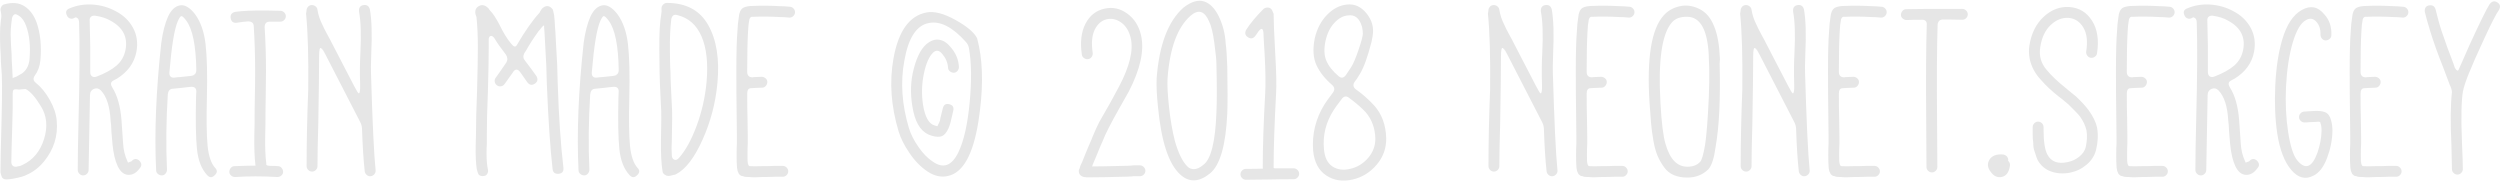 <?xml version="1.0" encoding="UTF-8"?> <!-- Creator: CorelDRAW X8 --> <svg xmlns="http://www.w3.org/2000/svg" xmlns:xlink="http://www.w3.org/1999/xlink" xml:space="preserve" width="193px" height="14px" style="shape-rendering:geometricPrecision; text-rendering:geometricPrecision; image-rendering:optimizeQuality; fill-rule:evenodd; clip-rule:evenodd" viewBox="0 0 257639 18537"> <defs> <style type="text/css"> <![CDATA[ .fil0 {fill:#E6E6E6;fill-rule:nonzero} ]]> </style> </defs> <g id="Слой_x0020_1">  <g id="_1776345112304"> <path class="fil0" d="M467 366c-130,19 -242,103 -335,252 -57,112 -85,214 -85,308 0,19 19,121 57,309 38,185 47,335 28,446 -38,244 -75,607 -112,1092 -37,858 -18,1810 55,2856 0,204 5,405 15,602 9,195 19,344 28,447 9,103 14,173 14,210 93,691 102,2491 28,5403 -75,2686 -113,4486 -113,5402 57,242 113,420 168,531 19,19 76,65 169,140 149,74 476,65 980,-28 690,-131 1148,-261 1371,-392 690,-298 1288,-756 1791,-1371 1027,-1250 1464,-2659 1317,-4227 -57,-672 -295,-1381 -714,-2127 -420,-747 -902,-1335 -1443,-1764 -261,-205 -298,-447 -111,-727 336,-448 531,-980 588,-1596 130,-1474 0,-2771 -392,-3891 -280,-764 -700,-1324 -1259,-1680 -560,-353 -1241,-419 -2045,-195zm840 7614l-55 -1148c0,-38 -5,-112 -14,-224 -10,-111 -19,-275 -29,-490 -9,-214 -14,-425 -14,-629 -55,-747 -83,-1269 -83,-1568 -38,-615 0,-1288 112,-2015 18,-187 73,-327 168,-420 93,-94 185,-121 280,-85 166,76 270,131 306,169 299,187 543,541 729,1063 336,934 448,2063 336,3387 -56,579 -261,1027 -616,1343 -93,95 -205,169 -335,225 -76,55 -154,102 -239,140 -84,36 -136,65 -155,84 -17,18 -40,28 -69,28 -28,0 -52,9 -70,28l-84 28c-19,0 -38,8 -56,27 -37,0 -74,19 -112,57zm1260 1120l85 0c484,261 997,839 1538,1734 635,989 751,2128 350,3416 -401,1287 -1152,2183 -2253,2686 -131,76 -290,121 -475,140 -187,57 -342,43 -463,-41 -121,-85 -182,-229 -182,-434 0,-187 9,-654 28,-1399 19,-747 38,-1391 57,-1932 55,-1660 74,-2901 55,-3722 0,-187 33,-308 99,-365 64,-55 171,-74 321,-55 149,36 317,36 505,0 130,-19 242,-28 335,-28zm10035 4394l-83 -1203c-112,-1419 -430,-2539 -952,-3360 -187,-299 -168,-522 55,-671 57,-38 131,-80 225,-126 93,-47 159,-80 195,-99 1120,-691 1791,-1614 2016,-2771 169,-914 51,-1740 -350,-2477 -402,-736 -1002,-1310 -1806,-1721 -727,-391 -1511,-616 -2351,-671 -840,-57 -1633,74 -2380,391 -353,131 -446,373 -279,728 56,148 158,252 308,307 149,57 289,47 420,-27 37,-18 85,-42 140,-70 56,-29 135,0 237,83 104,85 154,248 154,491 76,2201 57,5495 -55,9881 -56,2238 -85,3993 -85,5262 0,149 57,280 169,392 111,111 242,168 391,168 150,0 280,-57 393,-168 112,-112 167,-243 167,-392 0,-94 47,-2659 140,-7698 0,-335 149,-560 448,-672 242,-93 467,-37 672,169 597,614 932,1660 1008,3134 38,206 64,579 83,1120 0,111 38,550 113,1316 93,933 271,1678 532,2238 280,579 643,877 1091,896 449,19 840,-206 1175,-671 244,-261 225,-532 -55,-812 -280,-225 -541,-196 -785,84l-363 140c0,-19 -19,-65 -57,-140 -261,-560 -410,-1166 -446,-1820l-85 -1231zm-2631 -5682c-186,75 -345,70 -475,-15 -131,-83 -197,-228 -197,-434 19,-1810 0,-3573 -56,-5289 -18,-187 23,-327 127,-420 102,-94 247,-132 433,-113 635,95 1157,261 1568,505 1288,690 1810,1689 1567,2994 -130,672 -438,1218 -924,1638 -485,420 -1166,799 -2043,1134zm6118 9656c0,149 59,275 180,379 122,102 257,154 406,154 150,0 275,-61 379,-182 102,-122 154,-257 154,-406 -113,-2463 -85,-5049 84,-7754 37,-374 204,-569 503,-588 38,0 318,-28 840,-83 168,-19 369,-43 602,-71 233,-28 368,-42 406,-42 391,-37 588,122 588,476 0,57 -5,145 -14,266 -10,121 -14,220 -14,294 -57,2463 -24,4264 97,5402 121,1139 463,2015 1022,2631 262,299 523,318 784,57 298,-263 317,-524 56,-785 -410,-465 -667,-1227 -770,-2280 -103,-1055 -126,-2721 -70,-4997 56,-2370 10,-4194 -140,-5473 -149,-1278 -512,-2308 -1091,-3091 -541,-691 -1060,-990 -1554,-897 -494,93 -901,477 -1217,1148 -318,709 -550,1614 -700,2715 -541,4927 -719,9302 -531,13127zm3582 -9768l448 0c-187,19 -709,74 -1568,168 -130,0 -327,19 -588,55 -168,19 -299,-19 -391,-111 -93,-93 -131,-243 -112,-449 223,-2705 513,-4458 866,-5262 150,-335 273,-508 365,-517 93,-10 261,144 504,462 652,876 998,2575 1036,5094 0,373 -187,560 -560,560zm4550 -6550c-354,94 -503,308 -448,644 56,354 261,513 616,475 466,-74 859,-121 1175,-140 392,0 588,178 588,532 93,1437 140,2968 140,4591 0,951 -9,1829 -28,2631 -19,821 -28,1755 -28,2799 0,392 -8,802 -27,1232 -19,1212 19,2211 111,2994 0,38 10,66 29,85 -524,0 -1251,19 -2185,55 -149,0 -275,61 -377,182 -102,121 -154,257 -154,406 0,149 61,275 182,378 121,103 257,154 406,154 1381,-93 2837,-93 4366,0 149,0 284,-51 407,-154 121,-103 181,-229 181,-378 0,-149 -50,-285 -154,-406 -102,-121 -228,-182 -378,-182 -149,-17 -363,-27 -643,-27 -374,0 -560,-47 -560,-140l0 -140c-94,-709 -130,-1634 -111,-2771 17,-410 26,-840 26,-1288 0,-1044 10,-1978 29,-2799 18,-802 28,-1680 28,-2631 0,-1586 -47,-3097 -140,-4534 0,-392 197,-579 588,-560l1035 0c149,0 280,-57 392,-169 113,-111 168,-242 168,-391 0,-150 -55,-280 -168,-392 -112,-111 -243,-168 -392,-168 -429,0 -885,-9 -1371,-28 -1419,-19 -2520,28 -3303,140zm12275 7641l-2351 -4534c-19,-37 -48,-94 -84,-168 -38,-74 -94,-178 -168,-308 -76,-131 -140,-252 -197,-364 -223,-410 -372,-709 -448,-896 -280,-541 -456,-1073 -531,-1595 -19,-149 -93,-270 -224,-365 -130,-92 -270,-130 -420,-111 -168,19 -298,102 -391,251 -76,114 -112,271 -112,477 -19,38 -28,93 -28,168 185,1865 261,4470 223,7809 -112,2799 -168,5430 -168,7893 0,149 56,280 168,393 112,112 242,167 392,167 149,0 280,-55 393,-167 112,-113 167,-244 167,-393 0,-1025 28,-2501 84,-4422 56,-3135 84,-5439 84,-6914 0,-335 19,-574 56,-714 37,-140 98,-167 181,-83 85,83 150,168 197,251 47,85 116,220 209,406l-392 -811 3976 7725c112,206 176,429 195,673 57,1772 150,3246 280,4422 19,149 90,275 211,377 121,103 256,145 406,126 149,-19 275,-88 377,-210 102,-122 145,-257 126,-406 -168,-1604 -327,-4935 -475,-9991 -19,-244 -9,-916 27,-2017 94,-1978 47,-3499 -140,-4562 -93,-354 -316,-503 -672,-448 -335,56 -484,280 -448,671 187,990 234,2408 140,4256 -55,1007 -65,2090 -27,3246 18,617 -28,925 -140,925 -56,0 -215,-253 -476,-757zm19131 -7585l0 -28c19,-19 57,-83 114,-197 74,-130 157,-223 251,-280 205,-166 430,-195 672,-83 93,57 187,140 280,252 19,19 28,42 28,70 0,29 10,51 27,70 56,225 94,391 113,504l0 56c36,298 65,671 83,1119 19,93 57,719 112,1877 94,1324 149,2648 168,3974 112,3414 309,6306 589,8676 36,374 -122,579 -477,617 -392,37 -605,-131 -643,-505 -242,-2145 -439,-5047 -588,-8705 -19,-1231 -74,-2565 -169,-4002 -55,-1139 -92,-1754 -111,-1848l0 -195c0,-112 -159,37 -475,448 -76,74 -140,159 -197,251 -410,560 -811,1185 -1203,1875l-168 252c-150,299 -121,560 83,785 505,652 897,1184 1176,1594 169,318 112,570 -168,757 -299,204 -560,159 -783,-140 -76,-112 -318,-458 -728,-1037 -280,-372 -541,-354 -783,57 -150,223 -430,615 -840,1175 -95,132 -220,206 -379,225 -159,18 -294,-19 -406,-112 -130,-94 -204,-220 -223,-379 -19,-157 19,-294 111,-406 169,-223 532,-745 1092,-1566 149,-261 130,-533 -55,-813 -524,-672 -916,-1232 -1177,-1678 -149,-206 -289,-280 -419,-225 -131,56 -188,215 -169,476l0 672c0,1008 -26,2519 -83,4534 -76,1791 -112,3303 -112,4534l0 925c-19,261 -28,569 -28,923 0,728 47,1288 140,1679 38,150 19,295 -57,435 -74,139 -185,218 -335,237 -225,38 -401,0 -531,-112 -76,-74 -150,-270 -225,-588 -93,-596 -131,-1409 -112,-2434 19,-411 28,-766 28,-1065 0,-1231 38,-2743 112,-4534 57,-2015 83,-3526 83,-4534 0,-1158 -45,-2183 -139,-3079l0 -29c-18,-19 -46,-93 -84,-223 -111,-411 -9,-709 308,-897 317,-185 634,-130 952,169l83 85c19,55 66,121 140,195 280,280 598,756 952,1428 393,821 784,1464 1176,1931 280,373 484,448 615,223 859,-1473 1653,-2603 2379,-3386zm3992 16262c0,149 60,275 181,379 121,102 256,154 406,154 149,0 275,-61 379,-182 102,-122 154,-257 154,-406 -114,-2463 -85,-5049 83,-7754 38,-374 204,-569 503,-588 38,0 318,-28 840,-83 168,-19 370,-43 602,-71 233,-28 368,-42 406,-42 392,-37 588,122 588,476 0,57 -4,145 -14,266 -9,121 -14,220 -14,294 -57,2463 -24,4264 98,5402 121,1139 462,2015 1022,2631 261,299 522,318 783,57 299,-263 318,-524 57,-785 -411,-465 -667,-1227 -771,-2280 -102,-1055 -126,-2721 -69,-4997 55,-2370 9,-4194 -140,-5473 -150,-1278 -513,-2308 -1092,-3091 -541,-691 -1060,-990 -1553,-897 -494,93 -902,477 -1218,1148 -317,709 -550,1614 -700,2715 -541,4927 -718,9302 -531,13127zm3582 -9768l449 0c-187,19 -710,74 -1568,168 -131,0 -327,19 -588,55 -169,19 -299,-19 -392,-111 -93,-93 -131,-243 -112,-449 224,-2705 513,-4458 867,-5262 149,-335 272,-508 365,-517 92,-10 261,144 503,462 653,876 999,2575 1036,5094 0,373 -187,560 -560,560zm5530 -7474c-149,0 -280,56 -392,169 -111,111 -168,242 -168,391 19,224 10,430 -28,615 -150,840 -214,2081 -195,3724 0,1605 36,3125 112,4563 55,1082 83,1651 83,1706 19,131 9,1139 -28,3023 -18,1344 37,2408 168,3191 19,130 102,244 251,336 95,74 206,112 337,112 112,0 228,-19 349,-55 123,-38 192,-57 211,-57 74,0 149,-19 223,-56 989,-504 1905,-1688 2743,-3555 840,-1865 1354,-3824 1540,-5878 225,-2444 -93,-4427 -952,-5948 -859,-1521 -2276,-2281 -4254,-2281zm1231 15984c-168,185 -331,242 -489,166 -158,-74 -239,-232 -239,-475 -36,-429 -36,-915 0,-1456 38,-1941 47,-2975 29,-3106 0,-94 -29,-671 -84,-1736 -56,-1063 -85,-1839 -85,-2323 -19,-168 -31,-494 -41,-980 -9,-484 -14,-849 -14,-1091 -19,-1307 29,-2408 140,-3303 74,-392 290,-531 643,-420 1139,280 1965,1011 2477,2197 513,1184 686,2748 518,4688 -148,1587 -494,3103 -1035,4549 -541,1446 -1148,2543 -1820,3290zm7041 -8873l0 -169c0,-1679 29,-3005 85,-3975 18,-485 65,-914 140,-1287 74,-168 158,-252 252,-252l223 0c728,-37 1614,-28 2660,27 149,0 303,5 462,14 157,10 280,19 363,29 84,9 145,14 183,14 149,0 280,-57 391,-168 112,-112 169,-243 169,-392 0,-149 -57,-280 -169,-392 -111,-111 -242,-168 -391,-168 -38,0 -99,-5 -183,-14 -83,-10 -201,-19 -350,-28 -148,-10 -298,-15 -447,-15 -1027,-55 -1941,-64 -2744,-26 -466,0 -821,64 -1064,195 -261,168 -410,495 -448,980 -74,448 -121,923 -140,1428 -74,877 -111,2220 -111,4030 0,1735 9,3163 28,4283 19,1119 28,1969 28,2546l0 728c-19,299 -28,681 -28,1148 0,560 9,933 28,1120 0,55 5,135 14,237 10,103 24,173 41,211 0,17 5,50 14,98 10,47 24,78 43,97 57,168 121,271 196,308 56,57 112,93 167,112 57,19 113,28 168,28l57 29c19,0 55,9 112,28 93,17 251,27 476,27 316,37 755,37 1315,0 522,0 952,-10 1288,-27l840 0c149,0 280,-57 391,-168 112,-112 169,-243 169,-392 0,-149 -57,-280 -169,-393 -111,-112 -242,-167 -391,-167l-840 0c-355,19 -794,27 -1316,27 -522,19 -933,19 -1232,0 -149,0 -223,-186 -223,-560l0 420c-19,-167 -28,-513 -28,-1035 0,-467 9,-849 28,-1148l0 -728c0,-541 -9,-1194 -28,-1958 -19,-617 -29,-1438 -29,-2464 0,-373 131,-560 392,-560 38,0 104,-5 197,-13 92,-9 168,-14 223,-14 244,-19 486,-28 728,-28 149,0 275,-62 377,-183 104,-121 155,-256 155,-406 0,-149 -60,-275 -183,-377 -121,-102 -256,-154 -406,-154 -242,0 -475,9 -699,28 -93,0 -167,10 -224,28 -372,0 -560,-187 -560,-559zm81291 1454l-2351 -4534c-19,-37 -47,-94 -84,-168 -37,-74 -94,-178 -168,-308 -75,-131 -140,-252 -196,-364 -224,-410 -373,-709 -449,-896 -280,-541 -456,-1073 -531,-1595 -19,-149 -93,-270 -224,-365 -130,-92 -270,-130 -419,-111 -169,19 -299,102 -392,251 -76,114 -112,271 -112,477 -19,38 -28,93 -28,168 186,1865 261,4470 223,7809 -111,2799 -168,5430 -168,7893 0,149 57,280 168,393 112,112 242,167 392,167 149,0 280,-55 393,-167 112,-113 167,-244 167,-393 0,-1025 28,-2501 85,-4422 55,-3135 83,-5439 83,-6914 0,-335 19,-574 57,-714 36,-140 97,-167 180,-83 85,83 150,168 197,251 47,85 116,220 209,406l-391 -811 3975 7725c112,206 177,429 195,673 57,1772 150,3246 280,4422 19,149 90,275 211,377 121,103 256,145 406,126 149,-19 275,-88 377,-210 102,-122 145,-257 126,-406 -168,-1604 -327,-4935 -475,-9991 -19,-244 -9,-916 27,-2017 94,-1978 47,-3499 -140,-4562 -93,-354 -316,-503 -672,-448 -335,56 -484,280 -448,671 187,990 234,2408 140,4256 -55,1007 -64,2090 -27,3246 18,617 -28,925 -140,925 -56,0 -215,-253 -476,-757zm5221 -1454l0 -169c0,-1679 29,-3005 85,-3975 17,-485 65,-914 140,-1287 74,-168 157,-252 252,-252l223 0c728,-37 1614,-28 2659,27 150,0 304,5 463,14 157,10 280,19 363,29 83,9 145,14 183,14 149,0 279,-57 391,-168 112,-112 168,-243 168,-392 0,-149 -56,-280 -168,-392 -112,-111 -242,-168 -391,-168 -38,0 -100,-5 -183,-14 -83,-10 -201,-19 -351,-28 -147,-10 -297,-15 -446,-15 -1027,-55 -1941,-64 -2745,-26 -465,0 -821,64 -1063,195 -261,168 -410,495 -448,980 -74,448 -121,923 -140,1428 -74,877 -112,2220 -112,4030 0,1735 10,3163 29,4283 19,1119 28,1969 28,2546l0 728c-19,299 -28,681 -28,1148 0,560 9,933 28,1120 0,55 5,135 14,237 10,103 24,173 41,211 0,17 5,50 14,98 10,47 24,78 43,97 56,168 121,271 196,308 55,57 112,93 167,112 57,19 113,28 168,28l57 29c19,0 55,9 112,28 92,17 251,27 476,27 316,37 755,37 1315,0 522,0 951,-10 1288,-27l840 0c149,0 280,-57 391,-168 112,-112 169,-243 169,-392 0,-149 -57,-280 -169,-393 -111,-112 -242,-167 -391,-167l-840 0c-356,19 -794,27 -1316,27 -523,19 -933,19 -1232,0 -149,0 -223,-186 -223,-560l0 420c-19,-167 -28,-513 -28,-1035 0,-467 9,-849 28,-1148l0 -728c0,-541 -10,-1194 -28,-1958 -19,-617 -29,-1438 -29,-2464 0,-373 131,-560 392,-560 38,0 104,-5 196,-13 93,-9 169,-14 224,-14 243,-19 486,-28 728,-28 149,0 275,-62 377,-183 104,-121 154,-256 154,-406 0,-149 -59,-275 -182,-377 -121,-102 -256,-154 -406,-154 -242,0 -475,9 -700,28 -92,0 -166,10 -223,28 -373,0 -560,-187 -560,-559zm13703 -869c0,-75 3,-144 13,-210 9,-65 14,-117 14,-154l0 -55 0 -85c-55,-1398 -252,-2501 -587,-3303 -336,-876 -849,-1483 -1540,-1820 -690,-335 -1371,-424 -2044,-265 -672,158 -1213,471 -1623,938 -1269,1399 -1754,4413 -1455,9040 55,821 107,1507 154,2057 46,551 126,1148 238,1793 112,643 256,1170 434,1581 176,410 401,802 671,1176 271,373 606,643 1009,812 401,168 861,251 1385,251 876,0 1604,-289 2183,-868 335,-391 579,-1146 728,-2266 373,-2071 513,-4946 420,-8622zm-1120 -839l0 111c93,1587 65,3545 -85,5879 -92,1511 -195,2612 -308,3303 -74,429 -157,811 -252,1148 -92,297 -168,465 -223,503 -299,354 -747,532 -1343,532 -1046,0 -1793,-774 -2239,-2323 -244,-785 -420,-2212 -532,-4283 -244,-4329 148,-7082 1175,-8258 355,-410 887,-605 1596,-587 1343,18 2081,1344 2211,3975z"></path> <path class="fil0" d="M184286 8791l-2352 -4534c-18,-37 -47,-94 -83,-168 -38,-74 -94,-178 -168,-308 -76,-131 -140,-252 -197,-364 -223,-410 -372,-709 -448,-896 -280,-541 -456,-1073 -532,-1595 -18,-149 -92,-270 -223,-365 -130,-92 -270,-130 -420,-111 -168,19 -299,102 -391,251 -76,114 -112,271 -112,477 -19,38 -28,93 -28,168 185,1865 261,4470 223,7809 -112,2799 -168,5430 -168,7893 0,149 56,280 168,393 112,112 242,167 392,167 149,0 280,-55 393,-167 111,-113 166,-244 166,-393 0,-1025 29,-2501 85,-4422 55,-3135 84,-5439 84,-6914 0,-335 19,-574 56,-714 37,-140 98,-167 181,-83 85,83 150,168 197,251 47,85 116,220 209,406l-392 -811 3976 7725c112,206 176,429 195,673 57,1772 150,3246 280,4422 19,149 90,275 211,377 121,103 256,145 406,126 149,-19 275,-88 377,-210 102,-122 145,-257 126,-406 -168,-1604 -327,-4935 -475,-9991 -19,-244 -10,-916 27,-2017 94,-1978 47,-3499 -140,-4562 -93,-354 -316,-503 -672,-448 -335,56 -484,280 -448,671 187,990 234,2408 140,4256 -55,1007 -65,2090 -27,3246 17,617 -28,925 -140,925 -56,0 -215,-253 -476,-757zm5221 -1454l0 -169c0,-1679 28,-3005 85,-3975 17,-485 64,-914 140,-1287 74,-168 157,-252 251,-252l224 0c728,-37 1613,-28 2659,27 150,0 304,5 463,14 157,10 280,19 363,29 83,9 145,14 182,14 150,0 280,-57 392,-168 112,-112 168,-243 168,-392 0,-149 -56,-280 -168,-392 -112,-111 -242,-168 -392,-168 -37,0 -99,-5 -182,-14 -83,-10 -201,-19 -351,-28 -148,-10 -297,-15 -446,-15 -1027,-55 -1941,-64 -2745,-26 -465,0 -821,64 -1063,195 -261,168 -410,495 -448,980 -74,448 -121,923 -140,1428 -74,877 -112,2220 -112,4030 0,1735 10,3163 29,4283 18,1119 28,1969 28,2546l0 728c-19,299 -28,681 -28,1148 0,560 9,933 28,1120 0,55 5,135 14,237 9,103 24,173 41,211 0,17 5,50 14,98 9,47 24,78 42,97 57,168 122,271 197,308 55,57 112,93 167,112 56,19 113,28 168,28l57 29c19,0 55,9 111,28 93,17 252,27 477,27 316,37 755,37 1315,0 522,0 951,-10 1288,-27l839 0c150,0 280,-57 392,-168 112,-112 168,-243 168,-392 0,-149 -56,-280 -168,-393 -112,-112 -242,-167 -392,-167l-839 0c-356,19 -795,27 -1317,27 -522,19 -932,19 -1231,0 -149,0 -223,-186 -223,-560l0 420c-19,-167 -29,-513 -29,-1035 0,-467 10,-849 29,-1148l0 -728c0,-541 -10,-1194 -29,-1958 -19,-617 -28,-1438 -28,-2464 0,-373 131,-560 392,-560 37,0 103,-5 196,-13 93,-9 168,-14 223,-14 244,-19 486,-28 729,-28 149,0 275,-62 377,-183 104,-121 154,-256 154,-406 0,-149 -60,-275 -182,-377 -121,-102 -257,-154 -406,-154 -242,0 -475,9 -700,28 -93,0 -167,10 -223,28 -373,0 -560,-187 -560,-559zm6928 -6467c-150,0 -276,61 -378,182 -102,121 -154,256 -154,406 0,149 61,275 183,377 121,104 256,154 405,154 299,-18 802,-28 1512,-28 187,-19 331,19 434,113 102,93 144,233 125,419 -73,2258 -92,5570 -56,9938 19,1511 28,3079 28,4702 0,149 57,280 168,391 112,112 243,169 392,169 149,0 280,-57 392,-169 113,-111 168,-242 168,-391 0,-1623 -10,-3191 -28,-4702 -37,-4368 -18,-7689 56,-9965 38,-355 224,-532 560,-532l532 0c429,18 913,27 1456,27 149,0 280,-55 392,-167 111,-113 168,-243 168,-393 0,-149 -57,-280 -168,-391 -112,-112 -243,-169 -392,-169 -3546,0 -5478,10 -5795,29zm10511 15618l0 -27c38,-75 10,-196 -84,-365 -93,-130 -233,-213 -420,-251 -691,-55 -1161,121 -1413,531 -253,411 -210,831 126,1260 316,448 705,621 1161,518 457,-103 733,-499 825,-1189 19,-169 -45,-328 -195,-477zm6985 -6634l-757 -614c-36,-19 -102,-76 -195,-169 -896,-709 -1587,-1362 -2071,-1959 -579,-672 -794,-1455 -645,-2351 150,-971 505,-1721 1065,-2254 560,-532 1175,-779 1846,-741 655,55 1163,387 1526,994 365,606 462,1431 294,2477 -19,149 19,289 112,420 94,130 215,204 364,223 150,19 290,-19 420,-111 131,-93 205,-216 224,-365 206,-1362 33,-2477 -518,-3344 -550,-868 -1330,-1340 -2337,-1414 -970,-56 -1848,276 -2631,994 -785,717 -1278,1702 -1484,2952 -74,430 -65,897 28,1400 168,802 560,1530 1176,2183 485,560 1082,1120 1791,1679l335 254 700 586 617 617c280,280 465,484 560,615 335,467 560,943 671,1428 93,503 66,1091 -83,1763 -94,355 -313,673 -659,953 -345,280 -741,465 -1189,558 -1008,225 -1708,-36 -2100,-783 -261,-485 -391,-1353 -391,-2603l0 -223c0,-150 -57,-280 -168,-393 -112,-112 -243,-167 -392,-167 -149,0 -280,55 -392,167 -111,113 -168,243 -168,393l0 783c0,299 19,579 57,840 0,354 45,652 140,895 147,467 251,756 306,868 318,578 780,975 1386,1190 607,214 1255,257 1945,126 655,-131 1227,-406 1722,-826 494,-420 817,-920 966,-1498 204,-802 242,-1576 112,-2323 -112,-541 -401,-1139 -868,-1792 -354,-467 -793,-942 -1315,-1428zm5249 -2517l0 -169c0,-1679 29,-3005 85,-3975 18,-485 65,-914 140,-1287 74,-168 158,-252 252,-252l223 0c728,-37 1614,-28 2660,27 149,0 303,5 462,14 157,10 280,19 363,29 84,9 145,14 183,14 149,0 280,-57 391,-168 112,-112 169,-243 169,-392 0,-149 -57,-280 -169,-392 -111,-111 -242,-168 -391,-168 -38,0 -99,-5 -183,-14 -83,-10 -201,-19 -350,-28 -148,-10 -298,-15 -447,-15 -1027,-55 -1941,-64 -2744,-26 -466,0 -821,64 -1064,195 -261,168 -410,495 -448,980 -74,448 -121,923 -140,1428 -74,877 -111,2220 -111,4030 0,1735 9,3163 28,4283 19,1119 28,1969 28,2546l0 728c-19,299 -28,681 -28,1148 0,560 9,933 28,1120 0,55 5,135 14,237 10,103 24,173 41,211 0,17 5,50 14,98 10,47 24,78 43,97 57,168 121,271 197,308 55,57 111,93 166,112 57,19 113,28 168,28l57 29c19,0 55,9 112,28 93,17 251,27 476,27 316,37 755,37 1315,0 522,0 952,-10 1288,-27l840 0c149,0 280,-57 391,-168 112,-112 169,-243 169,-392 0,-149 -57,-280 -169,-393 -111,-112 -242,-167 -391,-167l-840 0c-355,19 -794,27 -1316,27 -522,19 -933,19 -1232,0 -149,0 -223,-186 -223,-560l0 420c-19,-167 -28,-513 -28,-1035 0,-467 9,-849 28,-1148l0 -728c0,-541 -9,-1194 -28,-1958 -19,-617 -29,-1438 -29,-2464 0,-373 131,-560 392,-560 38,0 104,-5 197,-13 92,-9 168,-14 223,-14 244,-19 486,-28 728,-28 149,0 275,-62 377,-183 104,-121 155,-256 155,-406 0,-149 -60,-275 -183,-377 -121,-102 -256,-154 -406,-154 -242,0 -475,9 -699,28 -93,0 -167,10 -224,28 -372,0 -560,-187 -560,-559zm11659 6157l-84 -1203c-111,-1419 -429,-2539 -951,-3360 -187,-299 -168,-522 55,-671 57,-38 130,-80 225,-126 93,-47 159,-80 195,-99 1120,-691 1791,-1614 2016,-2771 168,-914 50,-1740 -351,-2477 -401,-736 -1001,-1310 -1805,-1721 -727,-391 -1511,-616 -2351,-671 -840,-57 -1633,74 -2380,391 -354,131 -446,373 -280,728 57,148 159,252 309,307 149,57 289,47 419,-27 38,-18 85,-42 140,-70 57,-29 136,0 238,83 104,85 154,248 154,491 75,2201 57,5495 -55,9881 -57,2238 -85,3993 -85,5262 0,149 57,280 168,392 112,111 243,168 392,168 149,0 280,-57 393,-168 112,-112 167,-243 167,-392 0,-94 47,-2659 140,-7698 0,-335 149,-560 448,-672 242,-93 467,-37 672,169 597,614 932,1660 1008,3134 37,206 64,579 83,1120 0,111 38,550 113,1316 93,933 271,1678 532,2238 280,579 643,877 1091,896 448,19 840,-206 1175,-671 244,-261 225,-532 -55,-812 -280,-225 -541,-196 -785,84l-363 140c0,-19 -19,-65 -57,-140 -261,-560 -410,-1166 -446,-1820l-85 -1231zm-2631 -5682c-186,75 -345,70 -475,-15 -131,-83 -197,-228 -197,-434 19,-1810 0,-3573 -57,-5289 -17,-187 24,-327 128,-420 102,-94 247,-132 432,-113 636,95 1158,261 1568,505 1288,690 1810,1689 1568,2994 -130,672 -439,1218 -924,1638 -485,420 -1166,799 -2043,1134zm10931 -4311c0,149 52,284 154,406 103,121 229,182 378,182 149,0 285,-52 406,-154 121,-102 182,-228 182,-378 38,-877 -206,-1596 -728,-2156 -653,-802 -1428,-951 -2323,-446 -896,503 -1568,1530 -2016,3077 -392,1326 -629,2902 -713,4731 -84,1829 -14,3480 210,4954 261,1662 742,2903 1442,3724 700,821 1459,1016 2280,587 579,-280 1046,-881 1400,-1806 354,-923 541,-1860 560,-2812 0,-391 -47,-756 -140,-1091 -112,-430 -313,-705 -603,-826 -289,-122 -704,-163 -1245,-127 -150,0 -316,9 -503,28 -131,19 -261,28 -392,28 -149,0 -280,57 -392,169 -113,111 -168,242 -168,391 0,150 55,280 168,392 112,112 243,168 392,168 186,0 344,-9 475,-28 94,0 215,-5 365,-14 149,-10 251,-14 308,-14 316,-37 475,-18 475,56l28 28c0,19 0,38 0,56 74,168 112,429 112,784 -19,727 -159,1474 -420,2240 -560,1547 -1260,1808 -2099,783 -392,-486 -700,-1447 -924,-2883 -223,-1437 -298,-2996 -223,-4675 93,-1792 326,-3317 698,-4577 375,-1258 831,-2029 1373,-2309 392,-223 741,-168 1049,169 309,335 453,783 434,1343zm4130 3836l0 -169c0,-1679 29,-3005 85,-3975 17,-485 65,-914 140,-1287 74,-168 157,-252 252,-252l223 0c728,-37 1614,-28 2659,27 150,0 304,5 463,14 157,10 280,19 363,29 83,9 145,14 183,14 149,0 279,-57 391,-168 112,-112 168,-243 168,-392 0,-149 -56,-280 -168,-392 -112,-111 -242,-168 -391,-168 -38,0 -100,-5 -183,-14 -83,-10 -201,-19 -351,-28 -147,-10 -297,-15 -446,-15 -1027,-55 -1941,-64 -2745,-26 -465,0 -821,64 -1063,195 -261,168 -410,495 -448,980 -74,448 -121,923 -140,1428 -74,877 -112,2220 -112,4030 0,1735 10,3163 29,4283 19,1119 28,1969 28,2546l0 728c-19,299 -28,681 -28,1148 0,560 9,933 28,1120 0,55 5,135 14,237 10,103 24,173 41,211 0,17 5,50 14,98 10,47 24,78 43,97 56,168 121,271 196,308 55,57 112,93 167,112 57,19 113,28 168,28l57 29c19,0 55,9 112,28 92,17 251,27 476,27 316,37 755,37 1315,0 522,0 951,-10 1288,-27l840 0c149,0 280,-57 391,-168 112,-112 169,-243 169,-392 0,-149 -57,-280 -169,-393 -111,-112 -242,-167 -391,-167l-840 0c-356,19 -794,27 -1316,27 -523,19 -933,19 -1232,0 -149,0 -223,-186 -223,-560l0 420c-19,-167 -28,-513 -28,-1035 0,-467 9,-849 28,-1148l0 -728c0,-541 -10,-1194 -28,-1958 -19,-617 -29,-1438 -29,-2464 0,-373 131,-560 392,-560 38,0 104,-5 196,-13 93,-9 169,-14 224,-14 243,-19 486,-28 728,-28 149,0 275,-62 377,-183 104,-121 154,-256 154,-406 0,-149 -59,-275 -182,-377 -121,-102 -256,-154 -406,-154 -242,0 -475,9 -700,28 -92,0 -166,10 -223,28 -373,0 -560,-187 -560,-559zm8944 -2520l-420 -1205c-242,-633 -503,-1530 -783,-2686 -94,-355 -318,-505 -673,-448 -335,57 -485,280 -447,672 131,541 316,1204 560,1988 354,1155 802,2406 1343,3750l672 1792c19,37 42,83 70,140 27,55 60,149 98,280 38,130 55,232 55,308 -149,1324 -167,3144 -55,5457 38,1606 55,2436 55,2491 0,150 57,280 168,392 112,113 242,168 392,168 149,0 280,-55 393,-168 112,-112 167,-242 167,-392 0,-522 -27,-1409 -84,-2659 -56,-1362 -75,-2454 -56,-3275 19,-951 71,-1646 154,-2085 85,-439 285,-1049 602,-1834 335,-840 873,-2052 1609,-3637 738,-1587 1236,-2558 1497,-2911 187,-337 132,-598 -166,-785 -280,-186 -541,-131 -785,168 -316,486 -997,1867 -2043,4143l-1148 2602c-74,188 -195,150 -363,-111 -19,-38 -38,-74 -57,-112 -17,-74 -55,-187 -112,-337 -55,-149 -92,-251 -111,-306l-532 -1400zm-151319 -112l-197 -839c-298,-598 -1044,-1229 -2239,-1891 -1194,-662 -2183,-918 -2966,-769 -1774,335 -2911,1922 -3416,4758 -429,2407 -252,4908 532,7501 206,691 569,1419 1091,2185 560,838 1195,1492 1905,1958 709,467 1409,616 2099,448 1548,-335 2593,-2221 3134,-5654 468,-3004 485,-5570 57,-7697zm-1345 -448c169,186 271,401 309,643 261,1474 284,3341 70,5599 -215,2257 -602,3965 -1162,5122 -690,1419 -1587,1726 -2688,924 -503,-335 -984,-835 -1440,-1498 -458,-662 -780,-1302 -966,-1917 -728,-2426 -887,-4740 -476,-6941 410,-2352 1250,-3649 2519,-3891 1175,-243 2454,410 3834,1959zm-1426 7585l112 -503c92,-355 -38,-579 -392,-671 -355,-95 -579,36 -673,391 -17,55 -83,316 -195,783 -38,131 -76,309 -112,532 -75,187 -140,327 -196,420 0,19 -10,42 -29,71 -19,26 -28,50 -28,69 -112,-38 -214,-65 -307,-84 -578,-168 -970,-868 -1176,-2099 -168,-1082 -140,-2161 85,-3234 223,-1072 550,-1805 980,-2197 297,-261 596,-213 895,140 372,430 578,906 616,1428 0,150 60,276 181,378 121,102 256,154 406,154 149,0 275,-61 379,-183 102,-121 154,-256 154,-405 -38,-783 -337,-1483 -897,-2100 -336,-410 -718,-648 -1148,-714 -429,-64 -866,90 -1314,463 -617,541 -1082,1530 -1400,2967 -261,1269 -238,2598 69,3989 308,1390 939,2215 1890,2477 447,130 798,144 1049,42 252,-102 482,-377 686,-826 150,-374 271,-802 365,-1288zm17229 -756l980 -1735c1193,-2313 1613,-4244 1259,-5794 -225,-970 -700,-1717 -1428,-2239 -728,-522 -1502,-690 -2323,-503 -877,185 -1535,704 -1973,1552 -439,849 -565,1909 -378,3177 19,149 93,272 224,365 130,92 270,130 419,111 150,-19 271,-93 365,-223 93,-131 131,-271 112,-420 -149,-1008 -80,-1805 209,-2394 290,-588 705,-946 1246,-1077 522,-112 1022,5 1497,349 476,346 799,873 966,1582 298,1251 -103,2921 -1204,5011 -541,989 -839,1540 -894,1651l-1120 1960c-225,428 -467,961 -728,1595 0,18 -29,92 -84,223 -56,132 -144,336 -267,616 -121,280 -247,579 -377,897l-309 783c-111,223 -185,382 -223,475 0,19 -5,52 -14,99 -10,46 -24,79 -43,97 0,19 -4,43 -12,71 -10,27 -24,51 -43,69 0,38 -9,67 -28,84l0 113c0,242 121,420 363,532l169 55c94,0 168,9 224,28l615 0c691,0 1708,-19 3051,-55 131,0 337,-5 617,-14 280,-10 475,-24 586,-43l674 0c147,0 280,-56 391,-168 112,-112 168,-242 168,-392 0,-149 -56,-280 -168,-391 -111,-112 -244,-168 -391,-168l-674 0c-111,18 -306,33 -586,42 -280,9 -496,14 -645,14 -1343,36 -2351,55 -3023,55 -19,0 66,-214 252,-643l85 -197c447,-1100 700,-1697 755,-1791 242,-653 811,-1772 1708,-3359zm10958 -6717c-55,-970 -289,-1884 -700,-2743 -410,-840 -918,-1357 -1525,-1554 -606,-196 -1310,14 -2114,629 -1585,1400 -2508,3827 -2771,7279 -36,783 10,1782 140,2994 337,3528 1093,5832 2268,6914 914,858 1941,830 3079,-84 1044,-839 1642,-2911 1791,-6213 38,-916 38,-2510 0,-4788 -37,-1082 -92,-1893 -168,-2434zm-951 2154c56,2204 56,3872 0,5011 -112,3005 -560,4797 -1343,5374 -356,299 -681,448 -980,448 -261,0 -486,-93 -672,-280 -505,-503 -934,-1381 -1288,-2631 -261,-1025 -462,-2187 -602,-3485 -140,-1296 -190,-2271 -154,-2925 225,-3135 1017,-5299 2379,-6494 802,-690 1438,-494 1903,588 225,449 408,1199 548,2254 140,1054 209,1768 209,2140z"></path> <path class="fil0" d="M131253 1401l0 -55c-19,-56 -75,-187 -168,-391 -19,0 -28,-10 -28,-29 0,-19 -10,-37 -29,-56 -111,-112 -242,-169 -391,-169 -150,0 -290,48 -420,140 -783,785 -1381,1504 -1792,2157 -168,317 -111,569 169,754 299,206 560,159 783,-140 19,-17 42,-50 71,-97 26,-47 50,-79 69,-98 467,-747 700,-681 700,195 0,57 14,318 42,785 29,466 51,840 69,1120 95,1772 112,3115 57,4031 -168,3022 -252,5551 -252,7585 0,74 10,130 27,168 -465,19 -1054,27 -1763,27 -149,0 -280,56 -391,168 -112,112 -169,242 -169,392 0,149 57,280 169,393 111,112 242,167 391,167 915,0 1736,-10 2463,-27 728,-19 1549,-28 2464,-28 150,0 280,-57 392,-169 112,-111 168,-242 168,-391 0,-150 -56,-280 -168,-392 -112,-113 -242,-168 -392,-168l-1484 0c-392,19 -587,0 -587,-57l0 -83c0,-1886 83,-4394 252,-7530 55,-895 28,-2276 -85,-4143 -112,-2014 -167,-3368 -167,-4059zm10092 2828l112 -588c149,-859 -60,-1637 -629,-2337 -570,-700 -1246,-1004 -2031,-909 -745,74 -1426,429 -2043,1063 -615,634 -1034,1437 -1259,2408 -224,1101 -169,2019 168,2757 337,736 878,1421 1623,2057 261,242 289,503 85,783 -467,616 -757,1017 -868,1205 -914,1473 -1307,3068 -1177,4785 114,1175 560,2024 1345,2548 783,522 1697,662 2743,420 970,-225 1791,-733 2463,-1526 671,-794 998,-1703 979,-2730 -37,-1362 -448,-2482 -1231,-3358 -579,-635 -1213,-1195 -1903,-1679 -280,-225 -318,-486 -112,-785 74,-93 144,-185 210,-280 66,-93 130,-195 196,-307 65,-113 117,-196 153,-253 393,-652 784,-1744 1176,-3274zm-2631 3414c-242,337 -503,375 -783,113 -598,-504 -1013,-1031 -1246,-1582 -234,-550 -258,-1245 -71,-2085 169,-747 472,-1353 911,-1820 437,-467 900,-718 1386,-755 707,-113 1193,280 1454,1175 57,261 84,496 84,700 0,242 -148,802 -447,1680 -299,877 -560,1483 -785,1819l-503 755zm-448 2491c225,-316 486,-353 785,-111 707,522 1277,1017 1706,1483 616,728 942,1615 980,2659 19,747 -224,1419 -728,2016 -504,596 -1128,980 -1875,1147 -709,168 -1316,85 -1820,-252 -503,-335 -792,-914 -868,-1734 -149,-1457 187,-2819 1008,-4088 112,-185 382,-560 812,-1120z"></path> </g> </g> </svg> 